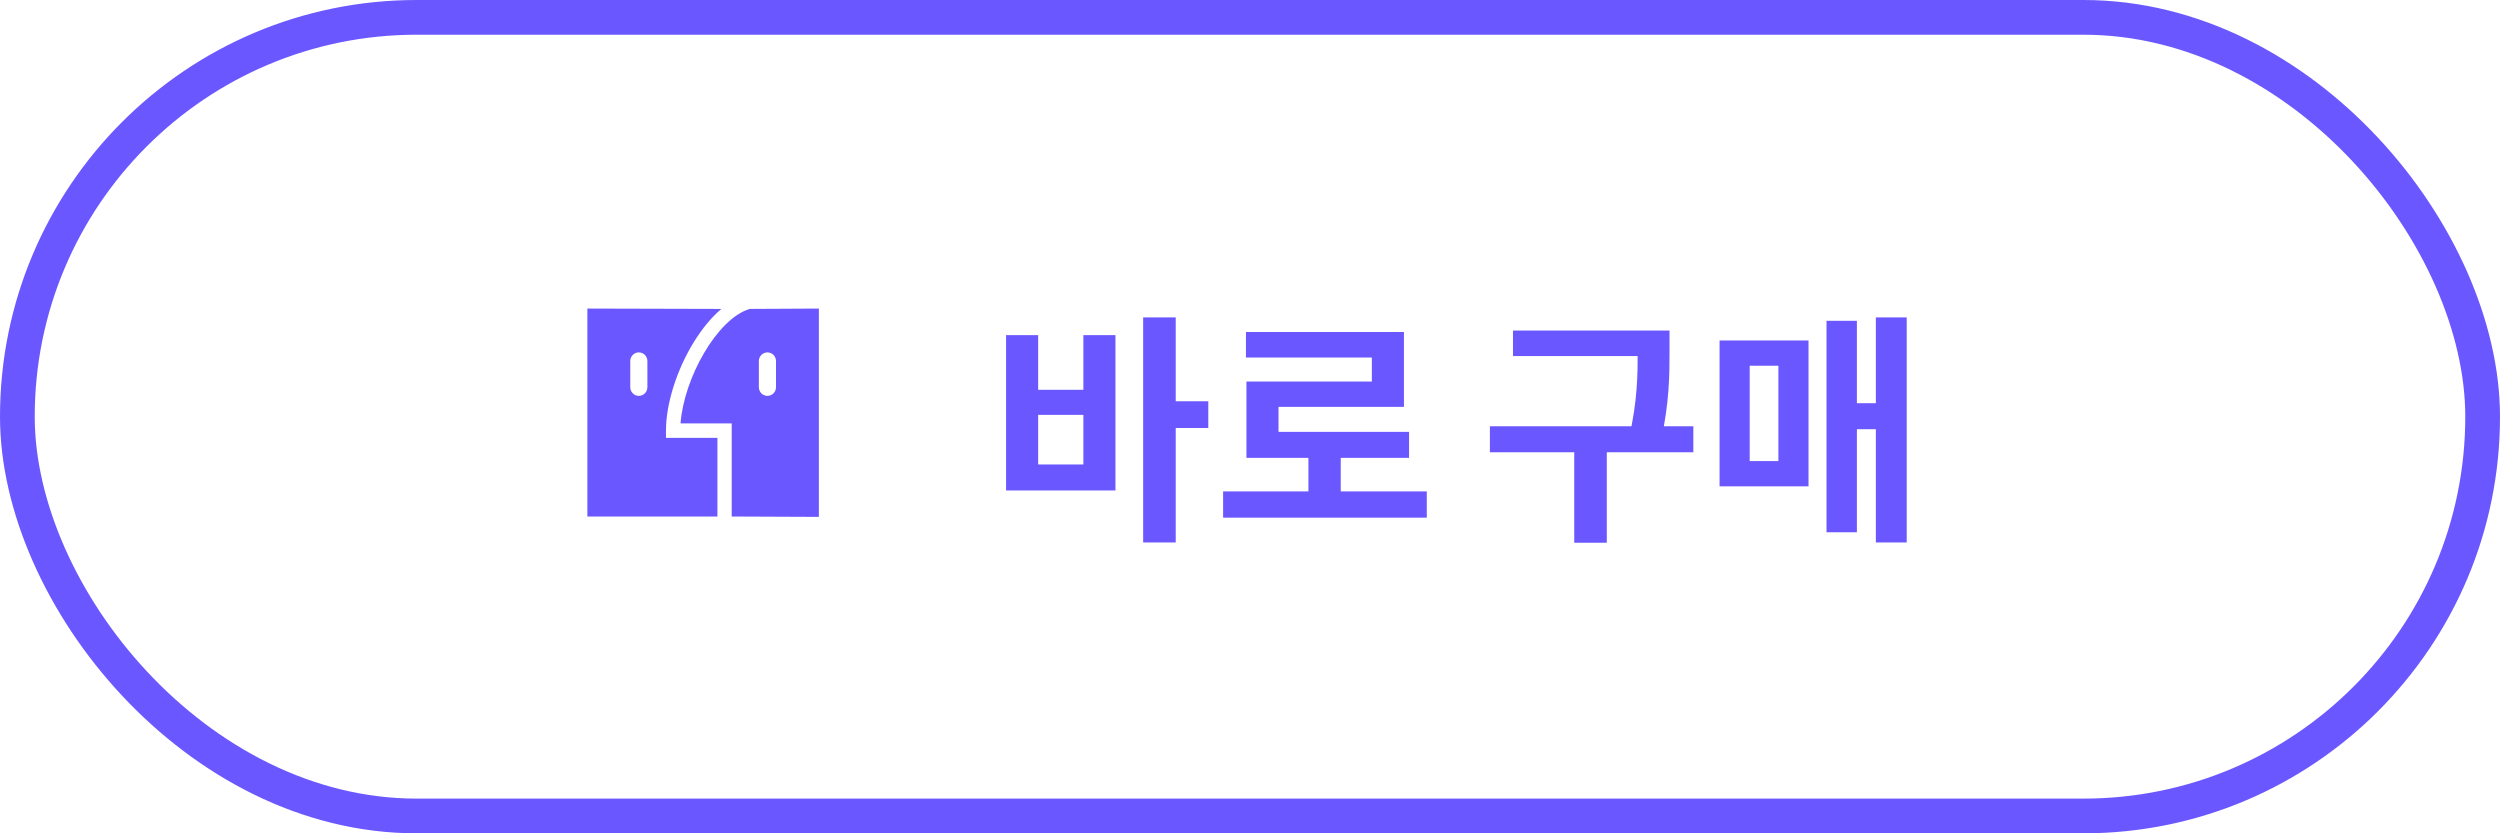 <svg width="144" height="48" viewBox="0 0 144 48" fill="none" xmlns="http://www.w3.org/2000/svg">
<rect x="1" y="1" width="142" height="46" rx="23" stroke="#6B57FF" stroke-width="2"/>
<path fill-rule="evenodd" clip-rule="evenodd" d="M38.36 24.805C38.36 23.264 38.975 21.308 39.966 19.701C40.455 18.909 40.993 18.265 41.552 17.794L33.833 17.773V28.081V29.751H41.323V25.223H38.36V24.805ZM37.29 22.301C37.29 22.578 37.069 22.802 36.796 22.802C36.524 22.802 36.303 22.578 36.303 22.301V20.799C36.303 20.522 36.524 20.298 36.796 20.298C37.069 20.298 37.29 20.522 37.29 20.799V22.301ZM47.167 17.773L43.178 17.794C41.294 18.367 39.391 21.792 39.199 24.388H42.146V29.751L47.167 29.773V17.773ZM44.698 22.301C44.698 22.578 44.477 22.802 44.204 22.802C43.931 22.802 43.71 22.578 43.71 22.301V20.799C43.71 20.522 43.931 20.298 44.204 20.298C44.477 20.298 44.698 20.522 44.698 20.799V22.301Z" fill="#6B57FF"/>
<path d="M65.846 18.282H67.722V31.246H65.846V18.282ZM67.302 23.112H69.598V24.652H67.302V23.112ZM57.95 19.304H59.798V22.454H62.402V19.304H64.25V28.25H57.95V19.304ZM59.798 23.896V26.752H62.402V23.896H59.798ZM70.451 28.306H82.183V29.818H70.451V28.306ZM75.365 25.856H77.227V28.922H75.365V25.856ZM71.767 19.122H80.867V23.434H73.643V25.618H71.795V21.978H79.019V20.592H71.767V19.122ZM71.795 24.876H81.161V26.374H71.795V24.876ZM87.148 19.038H95.282V20.508H87.148V19.038ZM85.818 24.554H97.536V26.052H85.818V24.554ZM90.676 25.604H92.552V31.26H90.676V25.604ZM94.33 19.038H96.164V20.186C96.164 21.586 96.164 23.154 95.66 25.45L93.826 25.24C94.33 23.07 94.33 21.53 94.33 20.186V19.038ZM108.049 18.282H109.827V31.246H108.049V18.282ZM106.495 23.224H108.637V24.722H106.495V23.224ZM105.207 18.478H106.957V30.658H105.207V18.478ZM99.047 19.612H104.171V28.012H99.047V19.612ZM102.435 21.068H100.783V26.556H102.435V21.068Z" fill="#6B57FF"/>
</svg>
